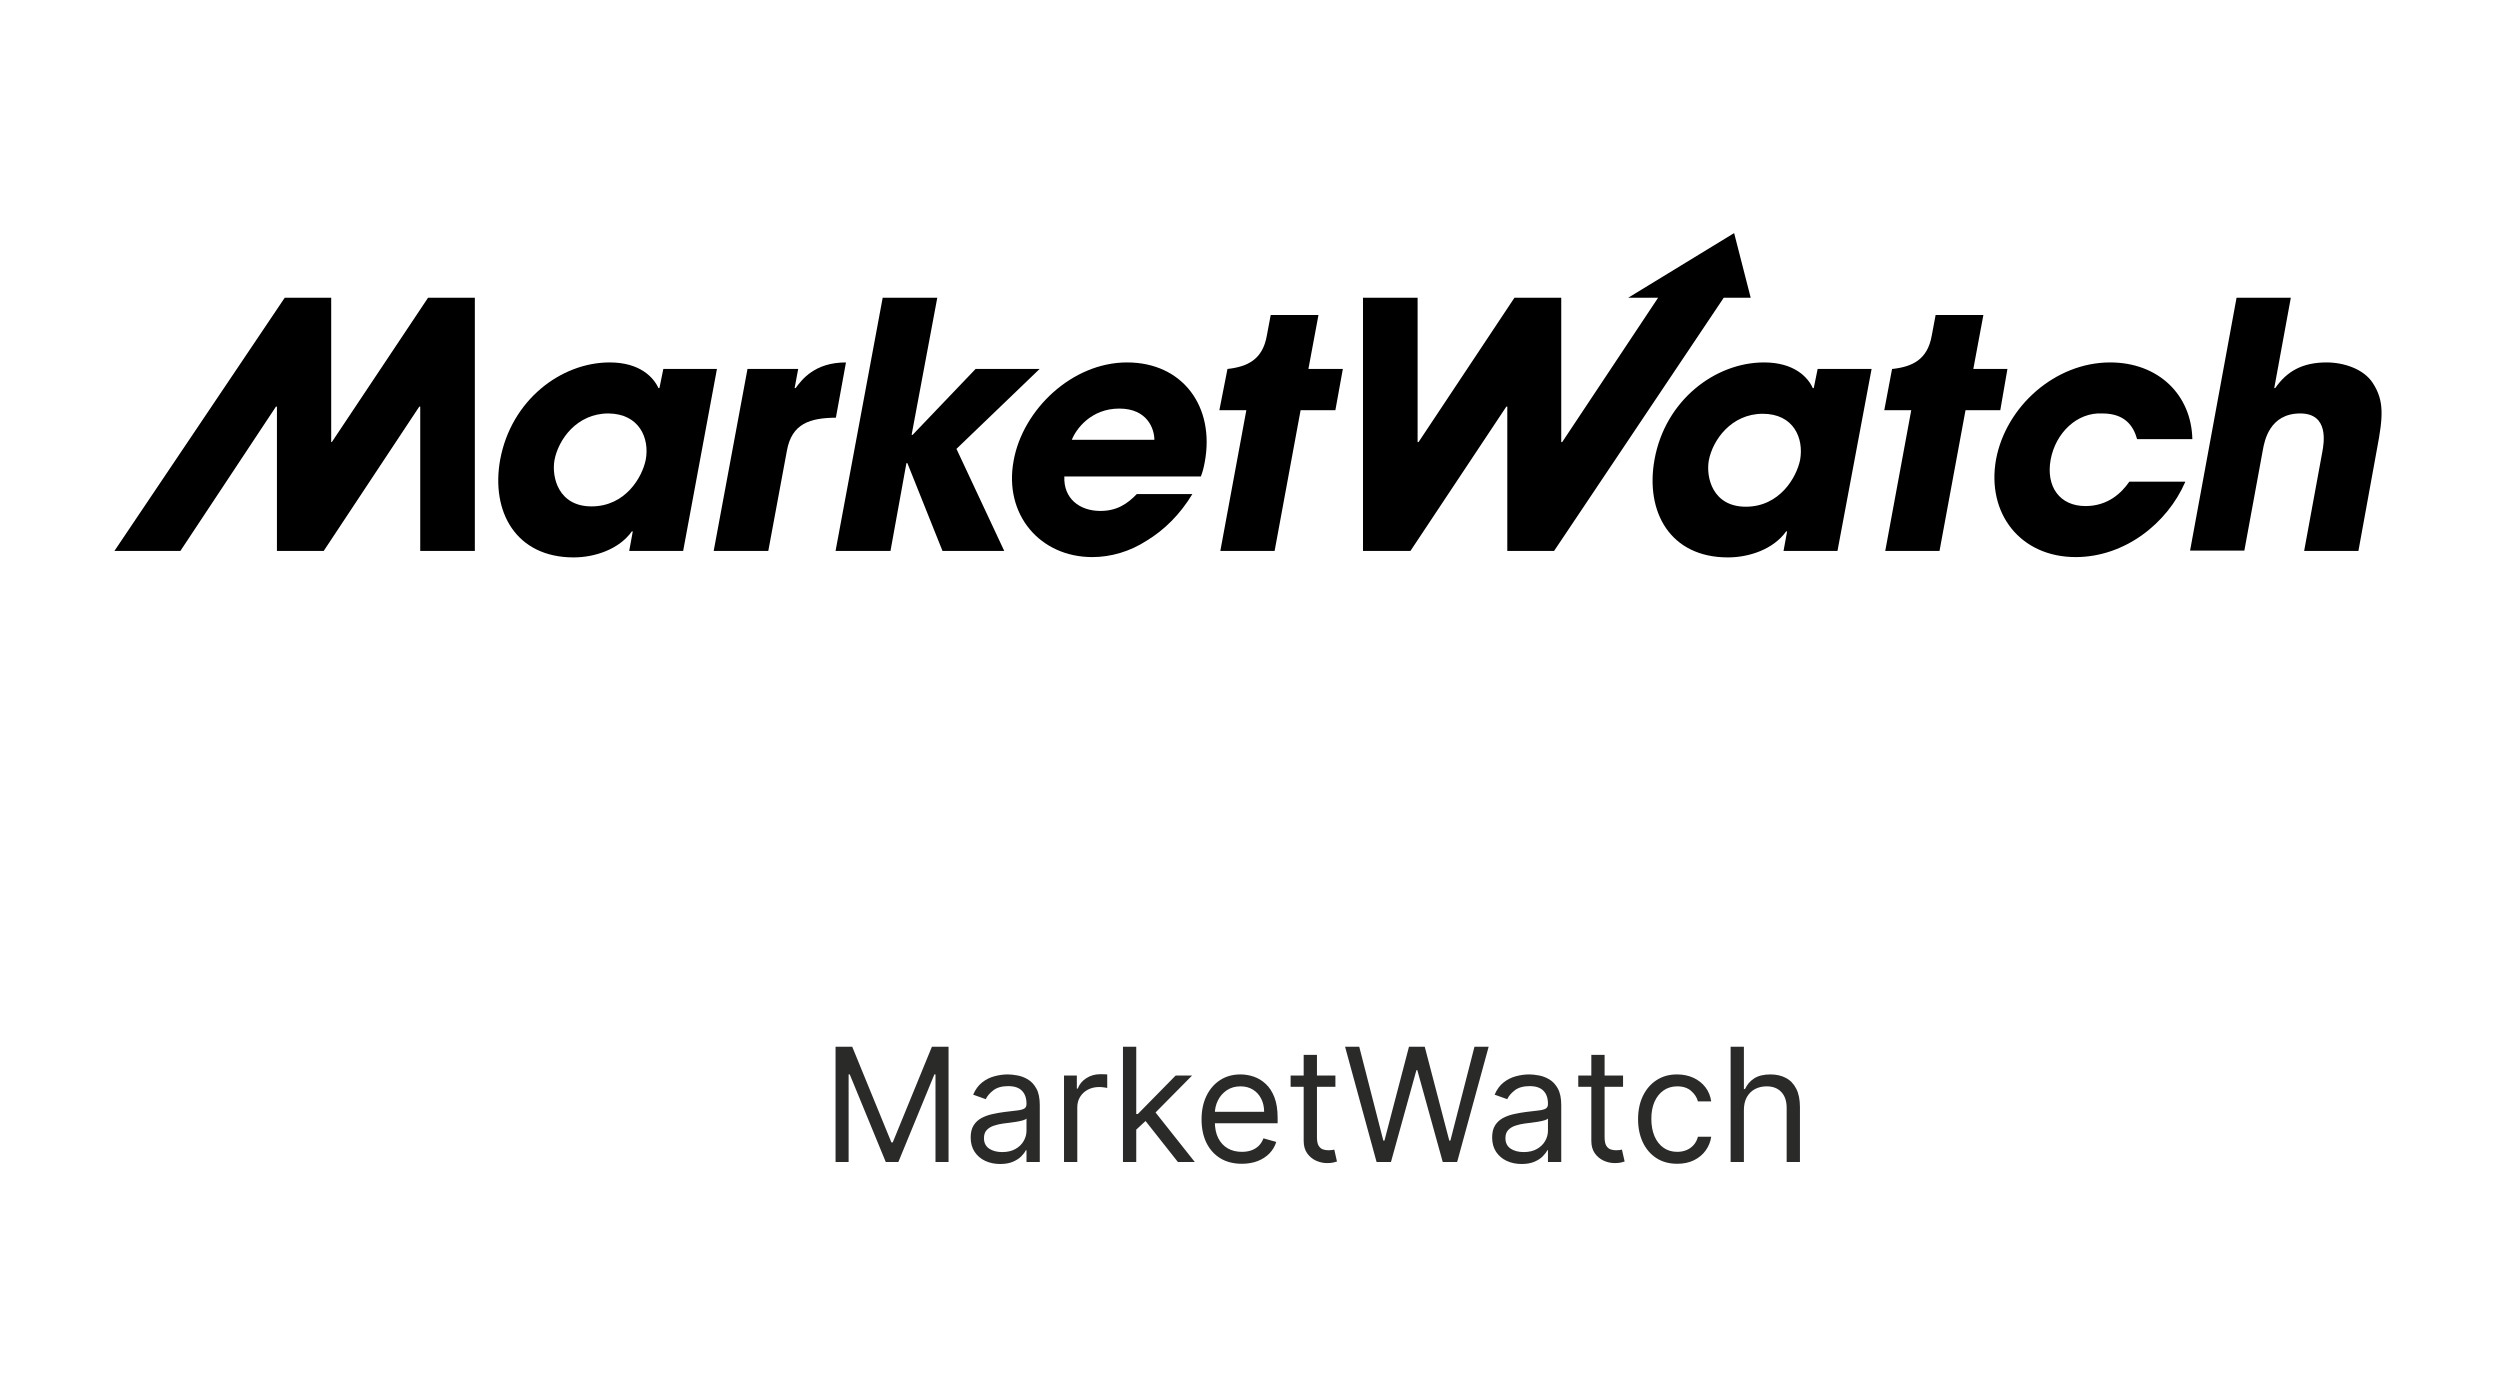 <svg width="284" height="157" viewBox="0 0 284 157" fill="none" xmlns="http://www.w3.org/2000/svg">
<g clip-path="url(#clip0_13749_51900)">
<path d="M75.354 41.91L74.911 44.088H74.8C74.246 42.87 72.696 41.172 69.262 41.172C63.725 41.172 58.076 45.454 56.821 52.21C55.751 58.117 58.593 63.322 65.165 63.322C67.564 63.322 70.333 62.4 71.773 60.369H71.884L71.478 62.584H77.606L81.445 41.91H75.354ZM73.36 52.21C72.954 54.241 71.034 57.526 67.195 57.526C63.429 57.526 62.654 54.204 62.986 52.284C63.429 49.921 65.534 46.968 69.115 46.968C72.622 47.005 73.803 49.774 73.36 52.21Z" fill="black"/>
<path d="M84.916 41.91H90.675L90.269 44.088H90.379C91.118 43.092 92.558 41.172 96.102 41.172L94.957 47.448C92.041 47.485 89.936 48.075 89.383 51.25L87.278 62.584H81.076L84.916 41.91Z" fill="black"/>
<path d="M100.273 33.824H106.475L103.559 49.403H103.669L110.831 41.909H118.104L108.653 50.991L114.08 62.583H107.066L103.079 52.615H102.968L101.159 62.583H94.92L100.273 33.824Z" fill="black"/>
<path d="M128.035 41.172C121.759 41.172 116.184 46.562 115.151 52.321C114.006 58.449 118.141 63.285 124.085 63.285C126.189 63.285 128.367 62.658 130.287 61.403C132.244 60.221 134.052 58.449 135.455 56.123H129.142C128.109 57.194 126.927 58.043 125.008 58.043C122.608 58.043 120.799 56.603 120.91 54.13H136.415C136.6 53.65 136.711 53.281 136.858 52.506C138.04 46.193 134.348 41.172 128.035 41.172ZM121.759 49.958C122.239 48.74 123.937 46.414 127.149 46.414C130.361 46.414 131.136 48.74 131.136 49.958H121.759Z" fill="black"/>
<path d="M48.626 33.824L37.698 50.216H37.624V33.824H32.345L13 62.583H20.494L31.348 46.192H31.459V62.583H36.775L47.629 46.192H47.739V62.583H53.942V33.824H48.626Z" fill="black"/>
<path d="M152.548 41.91H148.635L149.779 35.781H144.353L143.909 38.144C143.43 40.839 141.731 41.651 139.479 41.91H139.442L138.52 46.598H141.584L138.63 62.583H144.796L147.749 46.598H151.699L152.548 41.91Z" fill="black"/>
<path d="M248.239 54.757C246.208 59.446 241.372 63.285 235.798 63.285C229.522 63.285 225.645 58.338 226.753 52.173C227.897 46.119 233.509 41.172 239.711 41.172C245.175 41.172 248.94 44.827 249.051 49.884H242.775C242.369 48.444 241.446 46.968 238.825 46.968C235.908 46.82 233.509 49.22 232.955 52.21C232.401 55.237 233.952 57.489 236.905 57.489C239.452 57.489 241.003 56.013 241.889 54.72H248.239V54.757ZM196.997 26.479L184.962 33.825H188.359L177.468 50.217H177.357V33.825H172.041L161.15 50.217H161.04V33.825H154.837V62.584H160.227L171.118 46.193H171.229V62.584H176.545L195.816 33.825H198.88L196.997 26.479ZM208.737 62.584H202.609L203.015 60.369H202.904C201.464 62.399 198.695 63.322 196.296 63.322C189.724 63.322 186.882 58.154 187.952 52.21C189.171 45.454 194.856 41.172 200.394 41.172C203.79 41.172 205.378 42.833 205.931 44.088H206.042L206.485 41.91H212.613L208.737 62.584ZM198.326 57.563C202.166 57.563 204.085 54.24 204.492 52.247C204.935 49.773 203.753 47.005 200.246 47.005C196.702 47.005 194.561 49.958 194.118 52.321C193.785 54.24 194.561 57.563 198.326 57.563ZM228.045 41.91H224.169L225.313 35.782H219.886L219.443 38.145C218.963 40.839 217.265 41.652 215.013 41.91H214.939L214.053 46.599H217.117L214.164 62.584H220.329L223.283 46.599H227.233L228.045 41.91ZM254.072 33.825H260.237L258.354 44.088H258.465C259.794 42.169 261.566 41.172 264.298 41.172C266.255 41.172 268.507 41.91 269.54 43.498C270.869 45.528 270.722 47.337 270.02 51.029L267.916 62.584H261.751L263.818 51.324C264.003 50.327 264.593 46.968 261.308 46.968C257.837 46.968 257.247 50.069 257.062 51.102L254.958 62.547H248.793L254.072 33.825Z" fill="black"/>
</g>
<path d="M94.92 118.909H96.812L101.261 129.776H101.415L105.863 118.909H107.755V132H106.272V122.054H106.145L102.054 132H100.622L96.531 122.054H96.403V132H94.92V118.909ZM113.619 132.23C112.996 132.23 112.432 132.113 111.925 131.879C111.418 131.64 111.015 131.297 110.717 130.849C110.418 130.398 110.269 129.852 110.269 129.213C110.269 128.651 110.38 128.195 110.601 127.845C110.823 127.491 111.119 127.214 111.49 127.014C111.861 126.814 112.27 126.665 112.717 126.567C113.169 126.464 113.623 126.384 114.079 126.324C114.675 126.247 115.159 126.19 115.53 126.151C115.905 126.109 116.177 126.038 116.348 125.94C116.523 125.842 116.61 125.672 116.61 125.429V125.378C116.61 124.747 116.437 124.257 116.092 123.908C115.751 123.558 115.234 123.384 114.539 123.384C113.819 123.384 113.254 123.541 112.845 123.857C112.436 124.172 112.148 124.509 111.982 124.866L110.55 124.355C110.806 123.759 111.147 123.294 111.573 122.962C112.003 122.625 112.472 122.391 112.979 122.259C113.491 122.122 113.994 122.054 114.488 122.054C114.803 122.054 115.165 122.092 115.574 122.169C115.988 122.241 116.386 122.393 116.77 122.623C117.158 122.853 117.479 123.2 117.735 123.665C117.991 124.129 118.119 124.751 118.119 125.531V132H116.61V130.67H116.533C116.431 130.884 116.261 131.112 116.022 131.354C115.783 131.597 115.466 131.804 115.07 131.974C114.673 132.145 114.19 132.23 113.619 132.23ZM113.849 130.875C114.445 130.875 114.948 130.758 115.357 130.523C115.771 130.289 116.082 129.987 116.29 129.616C116.503 129.245 116.61 128.855 116.61 128.446V127.065C116.546 127.142 116.405 127.212 116.188 127.276C115.975 127.336 115.728 127.389 115.447 127.436C115.17 127.479 114.899 127.517 114.635 127.551C114.375 127.581 114.164 127.607 114.002 127.628C113.61 127.679 113.244 127.762 112.903 127.877C112.566 127.988 112.293 128.156 112.084 128.382C111.88 128.604 111.778 128.906 111.778 129.29C111.778 129.814 111.972 130.21 112.359 130.479C112.751 130.743 113.248 130.875 113.849 130.875ZM120.872 132V122.182H122.329V123.665H122.432C122.611 123.179 122.934 122.785 123.403 122.482C123.872 122.18 124.4 122.028 124.988 122.028C125.099 122.028 125.238 122.031 125.404 122.035C125.57 122.039 125.696 122.045 125.781 122.054V123.588C125.73 123.575 125.613 123.556 125.429 123.531C125.25 123.501 125.061 123.486 124.861 123.486C124.383 123.486 123.957 123.586 123.582 123.786C123.211 123.982 122.917 124.255 122.7 124.604C122.487 124.95 122.38 125.344 122.38 125.787V132H120.872ZM128.975 128.42L128.95 126.554H129.257L133.552 122.182H135.419L130.842 126.81H130.714L128.975 128.42ZM127.569 132V118.909H129.078V132H127.569ZM133.808 132L129.973 127.142L131.046 126.094L135.725 132H133.808ZM141.072 132.205C140.126 132.205 139.31 131.996 138.624 131.578C137.942 131.156 137.416 130.568 137.045 129.814C136.679 129.055 136.496 128.173 136.496 127.168C136.496 126.162 136.679 125.276 137.045 124.509C137.416 123.737 137.932 123.136 138.592 122.706C139.257 122.271 140.033 122.054 140.919 122.054C141.43 122.054 141.935 122.139 142.434 122.31C142.932 122.48 143.386 122.757 143.795 123.141C144.204 123.52 144.53 124.023 144.773 124.649C145.016 125.276 145.138 126.047 145.138 126.963V127.602H137.57V126.298H143.604C143.604 125.744 143.493 125.25 143.271 124.815C143.054 124.381 142.743 124.038 142.338 123.786C141.937 123.535 141.464 123.409 140.919 123.409C140.318 123.409 139.798 123.558 139.359 123.857C138.925 124.151 138.59 124.534 138.356 125.007C138.121 125.48 138.004 125.987 138.004 126.528V127.398C138.004 128.139 138.132 128.768 138.388 129.283C138.648 129.795 139.008 130.185 139.468 130.453C139.928 130.717 140.463 130.849 141.072 130.849C141.469 130.849 141.827 130.794 142.146 130.683C142.47 130.568 142.749 130.398 142.984 130.172C143.218 129.942 143.399 129.656 143.527 129.315L144.984 129.724C144.831 130.219 144.573 130.653 144.211 131.028C143.849 131.399 143.401 131.689 142.869 131.898C142.336 132.102 141.737 132.205 141.072 132.205ZM151.702 122.182V123.46H146.614V122.182H151.702ZM148.097 119.83H149.606V129.188C149.606 129.614 149.668 129.933 149.791 130.146C149.919 130.355 150.081 130.496 150.277 130.568C150.477 130.636 150.688 130.67 150.91 130.67C151.076 130.67 151.212 130.662 151.319 130.645C151.425 130.624 151.511 130.607 151.574 130.594L151.881 131.949C151.779 131.987 151.636 132.026 151.453 132.064C151.27 132.107 151.038 132.128 150.756 132.128C150.33 132.128 149.913 132.036 149.503 131.853C149.099 131.67 148.762 131.391 148.494 131.016C148.229 130.641 148.097 130.168 148.097 129.597V119.83ZM156.378 132L152.799 118.909H154.409L157.145 129.571H157.273L160.06 118.909H161.85L164.637 129.571H164.764L167.5 118.909H169.111L165.532 132H163.895L161.006 121.568H160.904L158.014 132H156.378ZM172.857 132.23C172.235 132.23 171.67 132.113 171.163 131.879C170.656 131.64 170.253 131.297 169.955 130.849C169.657 130.398 169.507 129.852 169.507 129.213C169.507 128.651 169.618 128.195 169.84 127.845C170.061 127.491 170.358 127.214 170.728 127.014C171.099 126.814 171.508 126.665 171.956 126.567C172.407 126.464 172.861 126.384 173.317 126.324C173.914 126.247 174.397 126.19 174.768 126.151C175.143 126.109 175.416 126.038 175.586 125.94C175.761 125.842 175.848 125.672 175.848 125.429V125.378C175.848 124.747 175.676 124.257 175.331 123.908C174.99 123.558 174.472 123.384 173.777 123.384C173.057 123.384 172.492 123.541 172.083 123.857C171.674 124.172 171.387 124.509 171.22 124.866L169.789 124.355C170.044 123.759 170.385 123.294 170.811 122.962C171.242 122.625 171.71 122.391 172.218 122.259C172.729 122.122 173.232 122.054 173.726 122.054C174.041 122.054 174.404 122.092 174.813 122.169C175.226 122.241 175.625 122.393 176.008 122.623C176.396 122.853 176.718 123.2 176.973 123.665C177.229 124.129 177.357 124.751 177.357 125.531V132H175.848V130.67H175.772C175.669 130.884 175.499 131.112 175.26 131.354C175.022 131.597 174.704 131.804 174.308 131.974C173.911 132.145 173.428 132.23 172.857 132.23ZM173.087 130.875C173.684 130.875 174.186 130.758 174.595 130.523C175.009 130.289 175.32 129.987 175.529 129.616C175.742 129.245 175.848 128.855 175.848 128.446V127.065C175.784 127.142 175.644 127.212 175.426 127.276C175.213 127.336 174.966 127.389 174.685 127.436C174.408 127.479 174.137 127.517 173.873 127.551C173.613 127.581 173.402 127.607 173.24 127.628C172.848 127.679 172.482 127.762 172.141 127.877C171.804 127.988 171.532 128.156 171.323 128.382C171.118 128.604 171.016 128.906 171.016 129.29C171.016 129.814 171.21 130.21 171.598 130.479C171.99 130.743 172.486 130.875 173.087 130.875ZM184.38 122.182V123.46H179.292V122.182H184.38ZM180.775 119.83H182.283V129.188C182.283 129.614 182.345 129.933 182.469 130.146C182.597 130.355 182.759 130.496 182.955 130.568C183.155 130.636 183.366 130.67 183.587 130.67C183.754 130.67 183.89 130.662 183.997 130.645C184.103 130.624 184.188 130.607 184.252 130.594L184.559 131.949C184.457 131.987 184.314 132.026 184.131 132.064C183.948 132.107 183.715 132.128 183.434 132.128C183.008 132.128 182.59 132.036 182.181 131.853C181.776 131.67 181.44 131.391 181.171 131.016C180.907 130.641 180.775 130.168 180.775 129.597V119.83ZM190.532 132.205C189.612 132.205 188.819 131.987 188.155 131.553C187.49 131.118 186.978 130.519 186.62 129.756C186.263 128.994 186.084 128.122 186.084 127.142C186.084 126.145 186.267 125.265 186.633 124.502C187.004 123.735 187.52 123.136 188.18 122.706C188.845 122.271 189.62 122.054 190.507 122.054C191.197 122.054 191.819 122.182 192.373 122.438C192.927 122.693 193.381 123.051 193.735 123.511C194.089 123.972 194.308 124.509 194.393 125.122H192.885C192.77 124.675 192.514 124.278 192.118 123.933C191.726 123.584 191.197 123.409 190.532 123.409C189.944 123.409 189.429 123.562 188.986 123.869C188.547 124.172 188.204 124.6 187.956 125.154C187.714 125.704 187.592 126.349 187.592 127.091C187.592 127.849 187.711 128.51 187.95 129.072C188.193 129.635 188.534 130.072 188.973 130.383C189.416 130.694 189.936 130.849 190.532 130.849C190.924 130.849 191.28 130.781 191.6 130.645C191.919 130.509 192.19 130.312 192.412 130.057C192.633 129.801 192.791 129.494 192.885 129.136H194.393C194.308 129.716 194.097 130.238 193.76 130.702C193.428 131.163 192.987 131.529 192.437 131.802C191.892 132.07 191.257 132.205 190.532 132.205ZM198.107 126.094V132H196.598V118.909H198.107V123.716H198.235C198.465 123.209 198.81 122.806 199.27 122.508C199.735 122.205 200.353 122.054 201.124 122.054C201.793 122.054 202.379 122.188 202.882 122.457C203.385 122.721 203.775 123.128 204.052 123.678C204.333 124.223 204.473 124.918 204.473 125.761V132H202.965V125.864C202.965 125.084 202.763 124.481 202.358 124.055C201.957 123.624 201.401 123.409 200.689 123.409C200.195 123.409 199.752 123.513 199.36 123.722C198.972 123.931 198.665 124.236 198.439 124.636C198.218 125.037 198.107 125.523 198.107 126.094Z" fill="#2A2A29"/>
<defs>
<clipPath id="clip0_13749_51900">
<rect width="257.5" height="36.844" fill="white" transform="translate(13 26.479)"/>
</clipPath>
</defs>
</svg>
